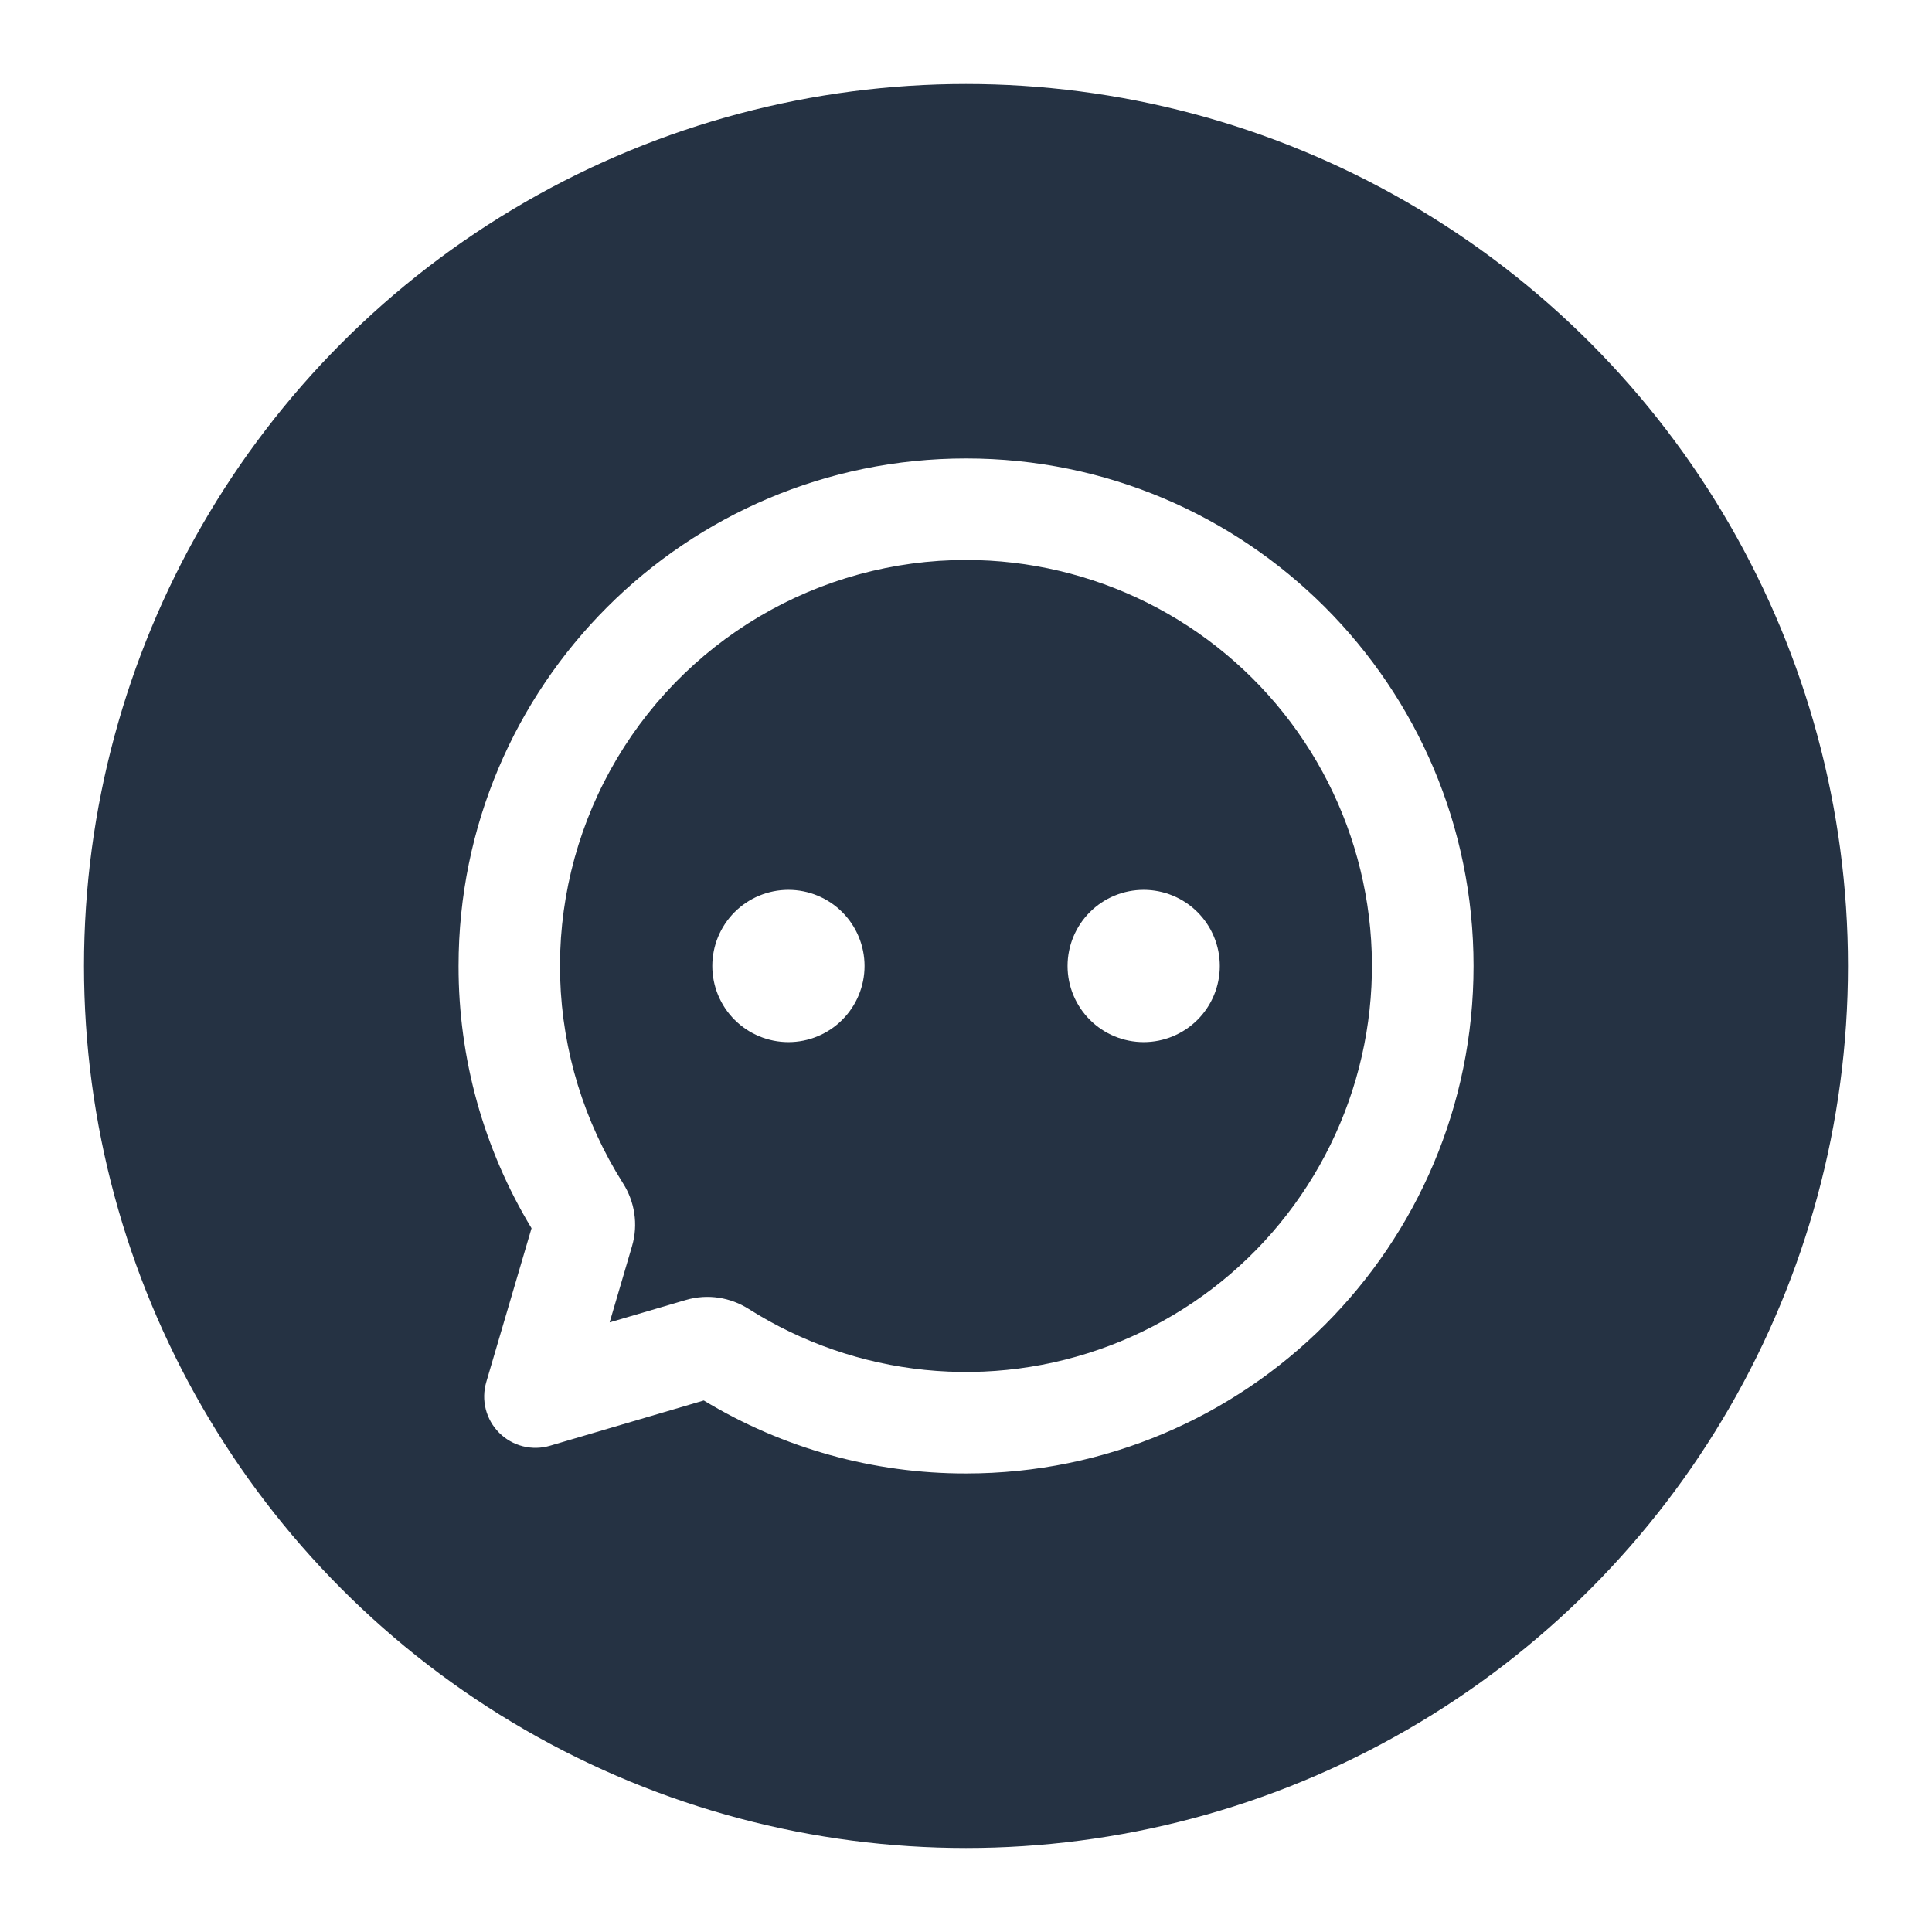 <svg width="92" height="92" viewBox="0 0 92 92" fill="none" xmlns="http://www.w3.org/2000/svg">
<g filter="url(#filter0_d_13104_25777)">
<circle cx="46" cy="42" r="42" fill="#253243"/>
<path d="M46.003 17.832C59.35 17.832 70.169 28.651 70.169 41.999C70.169 55.346 59.35 66.165 46.003 66.165C41.6 66.172 37.28 64.97 33.513 62.69L26.186 64.846C25.765 64.97 25.319 64.978 24.894 64.869C24.469 64.761 24.081 64.54 23.771 64.23C23.461 63.92 23.24 63.532 23.132 63.107C23.023 62.682 23.032 62.236 23.155 61.815L25.311 54.488C23.032 50.721 21.83 46.401 21.836 41.999C21.836 28.651 32.655 17.832 46.003 17.832ZM46.003 22.665C42.541 22.665 39.143 23.593 36.163 25.355C33.183 27.116 30.73 29.645 29.061 32.678C27.392 35.71 26.568 39.135 26.675 42.595C26.782 46.055 27.816 49.423 29.668 52.347C30.217 53.21 30.405 54.297 30.096 55.343L29.03 58.971L32.658 57.905C33.704 57.596 34.792 57.784 35.654 58.333C38.188 59.937 41.06 60.93 44.043 61.233C47.026 61.536 50.039 61.141 52.843 60.079C55.648 59.017 58.167 57.318 60.201 55.115C62.235 52.912 63.729 50.266 64.565 47.386C65.4 44.506 65.555 41.471 65.015 38.521C64.476 35.572 63.258 32.788 61.457 30.39C59.657 27.992 57.323 26.046 54.641 24.705C51.959 23.365 49.001 22.666 46.003 22.665ZM37.544 38.374C38.506 38.374 39.428 38.756 40.108 39.435C40.787 40.115 41.169 41.037 41.169 41.999C41.169 42.96 40.787 43.882 40.108 44.562C39.428 45.242 38.506 45.624 37.544 45.624C36.583 45.624 35.661 45.242 34.981 44.562C34.301 43.882 33.919 42.96 33.919 41.999C33.919 41.037 34.301 40.115 34.981 39.435C35.661 38.756 36.583 38.374 37.544 38.374ZM54.461 38.374C55.422 38.374 56.344 38.756 57.024 39.435C57.704 40.115 58.086 41.037 58.086 41.999C58.086 42.96 57.704 43.882 57.024 44.562C56.344 45.242 55.422 45.624 54.461 45.624C53.499 45.624 52.578 45.242 51.898 44.562C51.218 43.882 50.836 42.96 50.836 41.999C50.836 41.037 51.218 40.115 51.898 39.435C52.578 38.756 53.499 38.374 54.461 38.374Z" fill="white"/>
</g>
<defs>
<filter id="filter0_d_13104_25777" x="0" y="0" width="92" height="92" filterUnits="userSpaceOnUse" color-interpolation-filters="sRGB">
<feFlood flood-opacity="0" result="BackgroundImageFix"/>
<feColorMatrix in="SourceAlpha" type="matrix" values="0 0 0 0 0 0 0 0 0 0 0 0 0 0 0 0 0 0 127 0" result="hardAlpha"/>
<feOffset dy="4"/>
<feGaussianBlur stdDeviation="2"/>
<feComposite in2="hardAlpha" operator="out"/>
<feColorMatrix type="matrix" values="0 0 0 0 0 0 0 0 0 0 0 0 0 0 0 0 0 0 0.25 0"/>
<feBlend mode="normal" in2="BackgroundImageFix" result="effect1_dropShadow_13104_25777"/>
<feBlend mode="normal" in="SourceGraphic" in2="effect1_dropShadow_13104_25777" result="shape"/>
</filter>
</defs>
</svg>

